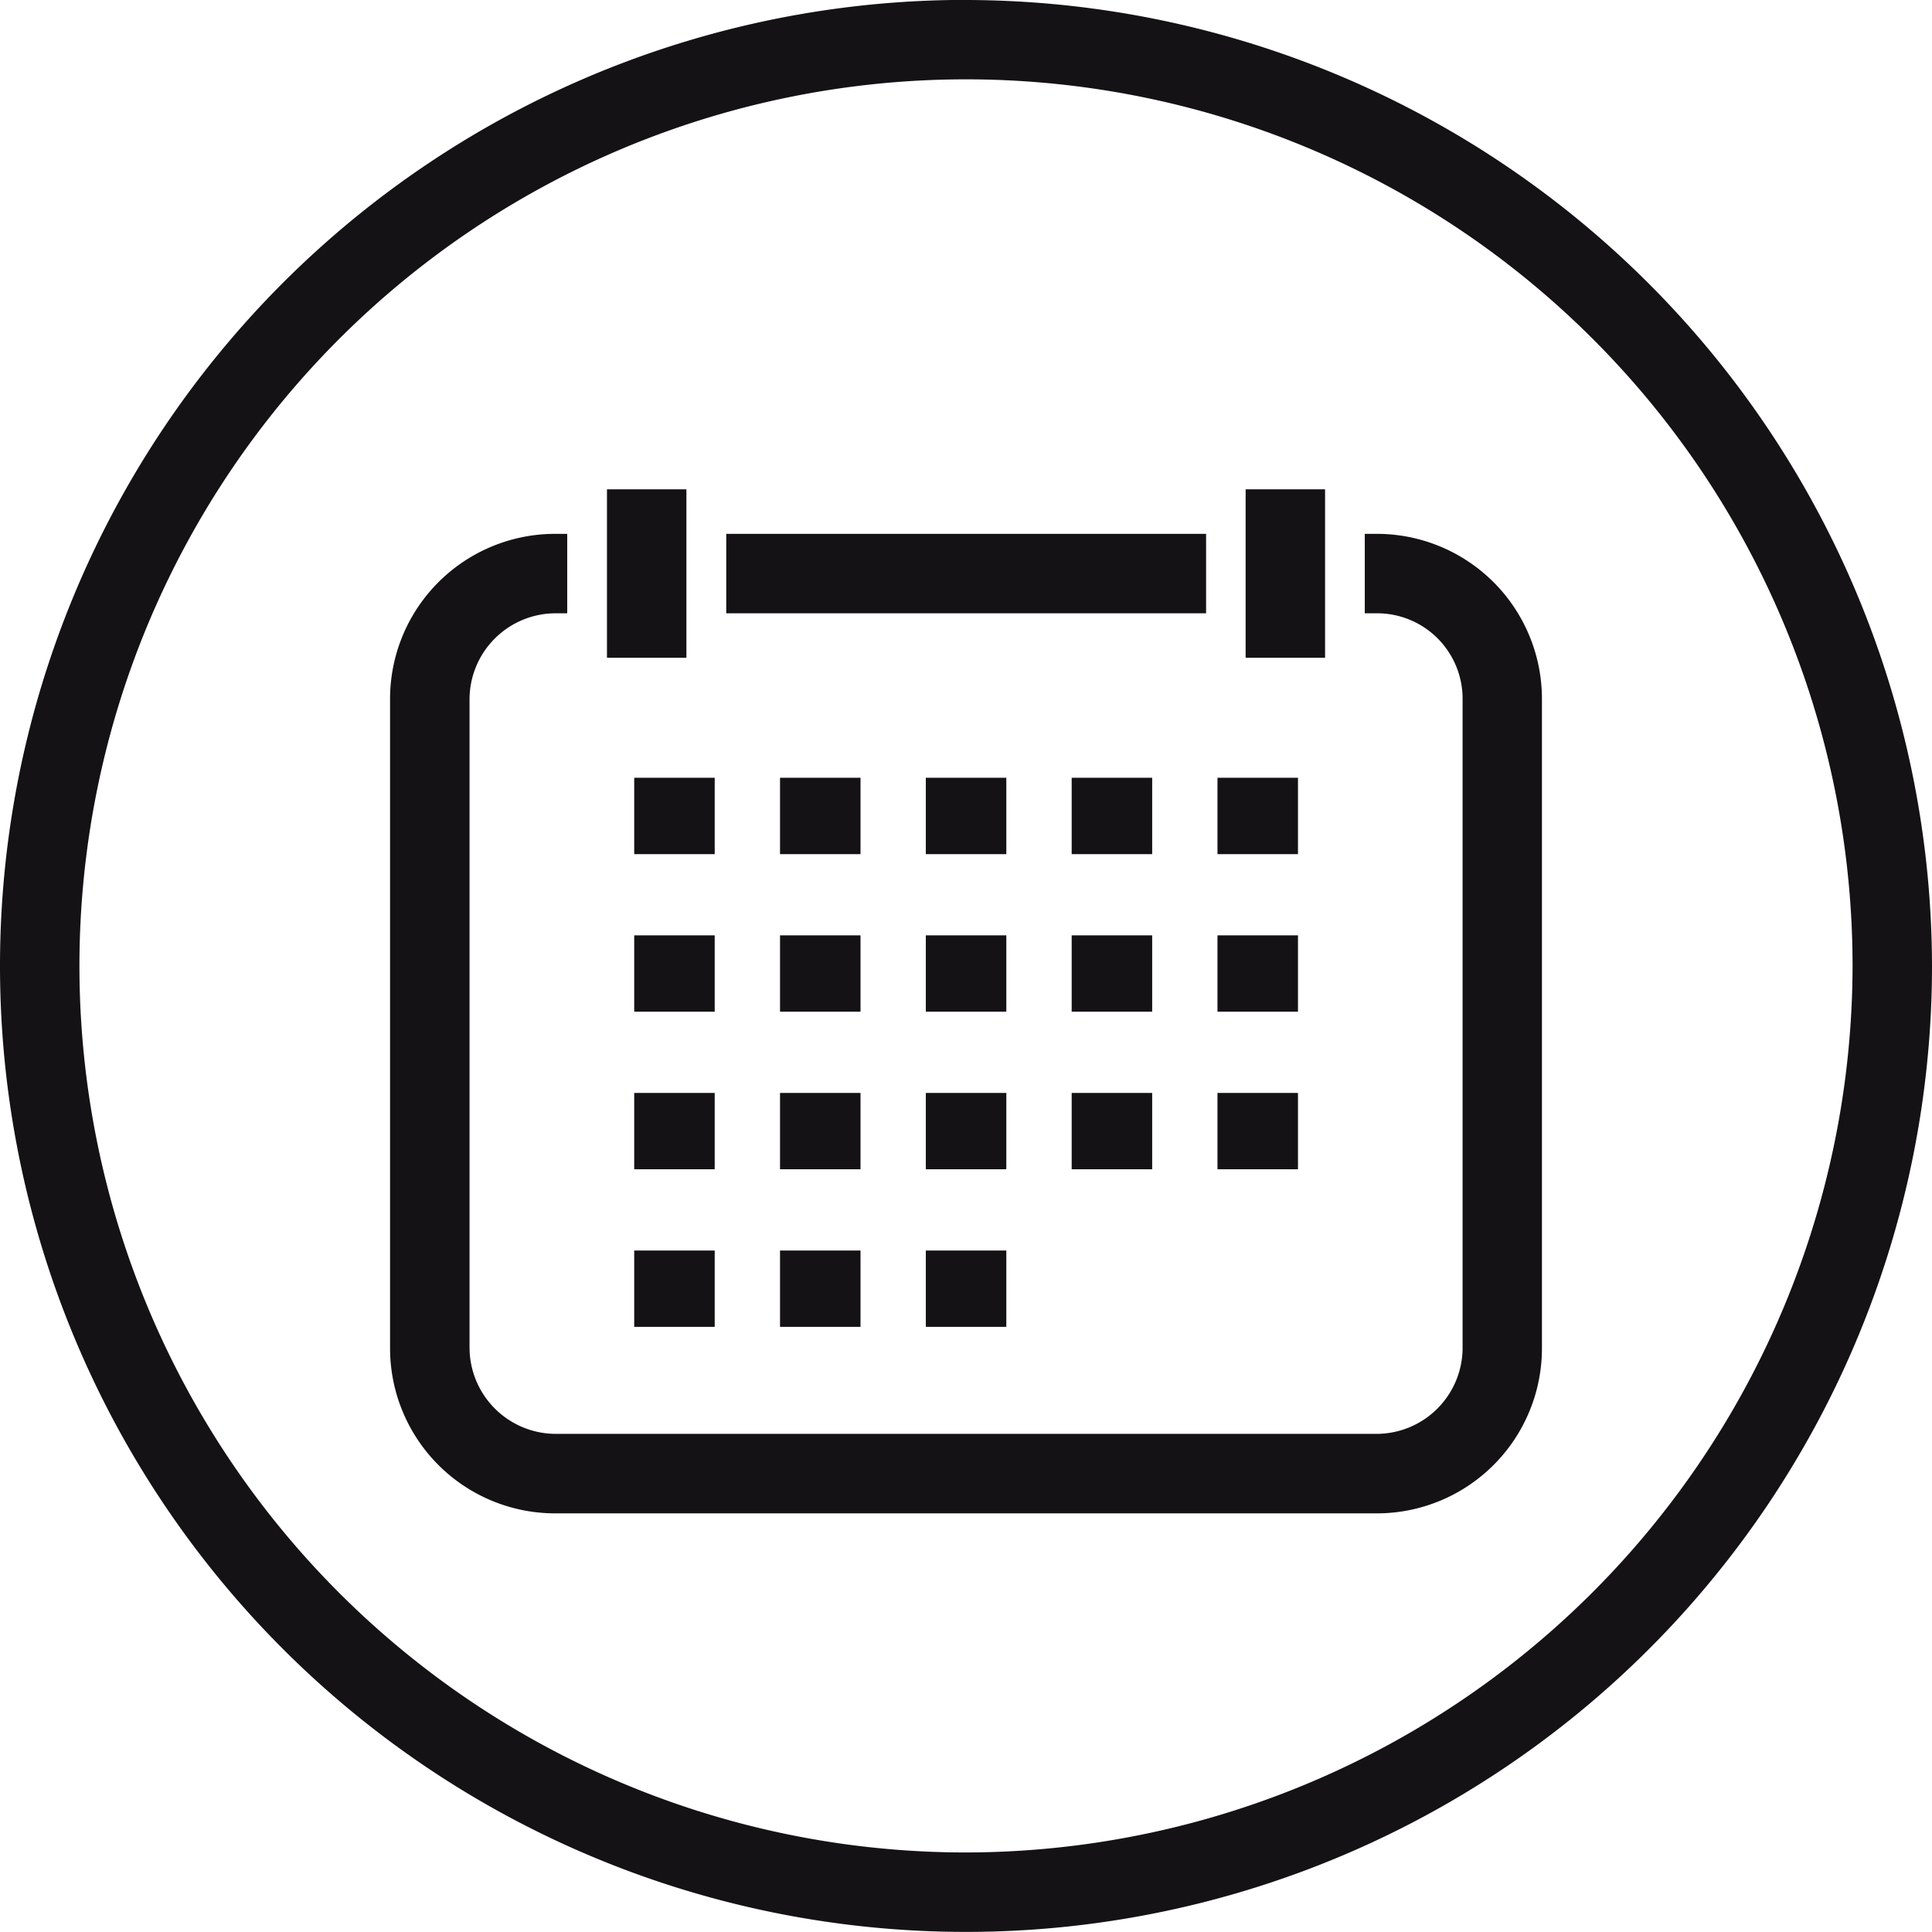<svg height="40.348" viewBox="0 0 40.348 40.348" width="40.348" xmlns="http://www.w3.org/2000/svg"><g fill="#141215"><path d="m144.95 81a18.515 18.515 0 1 1 18.515-18.515 18.544 18.544 0 0 1 -18.515 18.515m0-38.689a20.174 20.174 0 1 0 20.174 20.174 20.208 20.208 0 0 0 -20.174-20.172" transform="translate(-124.776 -42.313)"/><path d="m152.884 52.582h-.249v1.659h.249a1.785 1.785 0 0 1 1.794 1.791v13.555a1.8 1.8 0 0 1 -1.794 1.791h-17.154a1.805 1.805 0 0 1 -1.791-1.791v-13.555a1.8 1.8 0 0 1 1.791-1.791h.249v-1.659h-.249a3.448 3.448 0 0 0 -3.451 3.45v13.555a3.448 3.448 0 0 0 3.451 3.451h17.154a3.448 3.448 0 0 0 3.451-3.451v-13.555a3.448 3.448 0 0 0 -3.451-3.45m-13.584 1.659h10.021v-1.659h-10.021z" transform="translate(-124.133 -41.433)"/><path d="m12.676 10.219h1.659v3.518h-1.659z"/><path d="m26.014 10.219h1.659v3.518h-1.659z"/><path d="m13.245 16.243h1.681v1.595h-1.681z"/><path d="m16.29 16.243h1.681v1.595h-1.681z"/><path d="m19.335 16.243h1.681v1.595h-1.681z"/><path d="m22.381 16.243h1.681v1.595h-1.681z"/><path d="m25.426 16.243h1.681v1.595h-1.681z"/><path d="m13.245 19.534h1.681v1.594h-1.681z"/><path d="m16.29 19.534h1.681v1.594h-1.681z"/><path d="m19.335 19.534h1.681v1.594h-1.681z"/><path d="m22.381 19.534h1.681v1.594h-1.681z"/><path d="m25.426 19.534h1.681v1.594h-1.681z"/><path d="m13.245 22.825h1.681v1.594h-1.681z"/><path d="m16.29 22.825h1.681v1.594h-1.681z"/><path d="m19.335 22.825h1.681v1.594h-1.681z"/><path d="m22.381 22.825h1.681v1.594h-1.681z"/><path d="m25.426 22.825h1.681v1.594h-1.681z"/><path d="m13.245 26.116h1.681v1.594h-1.681z"/><path d="m16.29 26.116h1.681v1.594h-1.681z"/><path d="m19.335 26.116h1.681v1.594h-1.681z"/></g></svg>